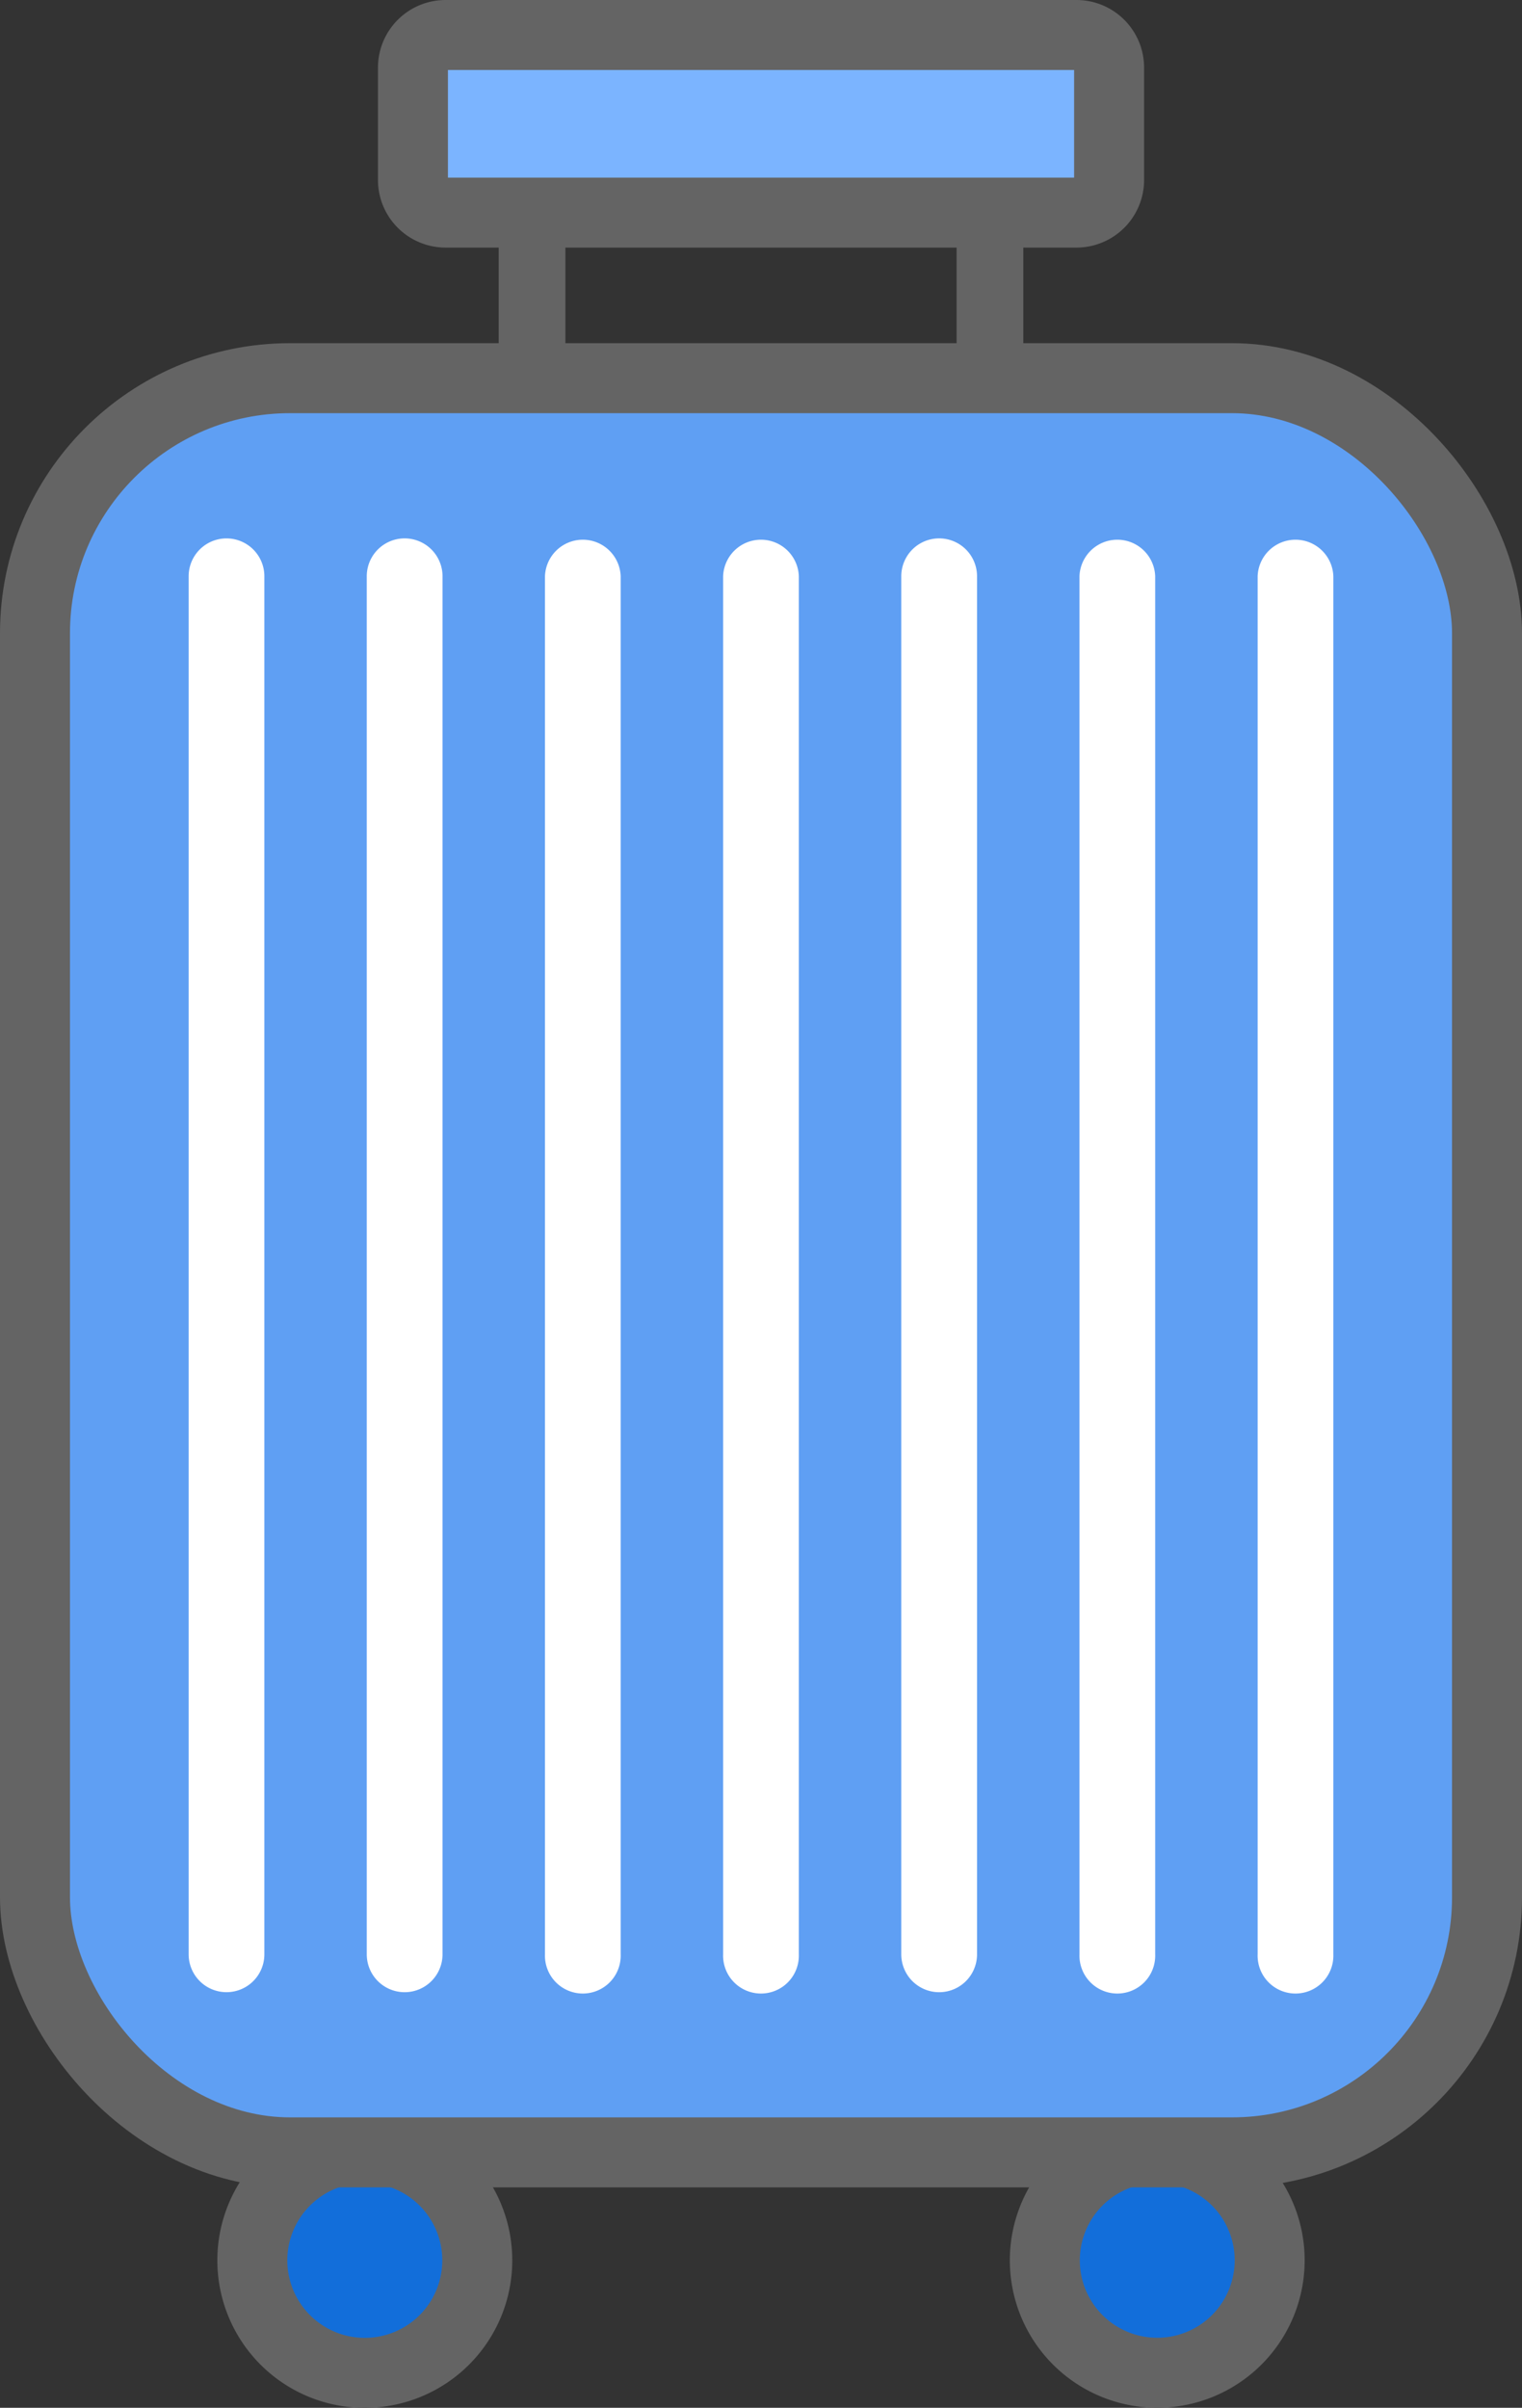 <svg data-name="Component 234 – 1" xmlns="http://www.w3.org/2000/svg" width="32.626" height="51.61" viewBox="0 0 32.626 51.61">
    <rect x="0" y="0" width="32.626" height="51.61" fill="#333333" stroke="none"/>
    <defs>
        <clipPath id="4o4rrhaola">
            <path data-name="Rectangle 8878" style="fill:none" d="M0 0h32.626v51.61H0z"/>
        </clipPath>
    </defs>
    <g data-name="Group 40225" style="clip-path:url(#4o4rrhaola)">
        <path data-name="Path 44021" d="M10.231 48.449a2.411 2.411 0 1 1-2.412-2.41 2.411 2.411 0 0 1 2.412 2.41" style="fill:#126eda"/>
        <path data-name="Path 44022" d="M10.231 48.449a2.411 2.411 0 1 1-2.412-2.41 2.411 2.411 0 0 1 2.412 2.41z" style="stroke:#646464;stroke-linecap:round;stroke-linejoin:round;stroke-width:1.5px;fill:none"/>
        <path data-name="Path 44023" d="M27.217 48.449a2.41 2.41 0 1 1-2.411-2.41 2.41 2.41 0 0 1 2.411 2.41" style="fill:#126eda"/>
        <path data-name="Path 44024" d="M27.217 48.449a2.41 2.41 0 1 1-2.411-2.41 2.41 2.41 0 0 1 2.411 2.41z" style="stroke:#646464;stroke-linecap:round;stroke-linejoin:round;stroke-width:1.5px;fill:none"/>
        <rect data-name="Rectangle 8873" width="31.126" height="38.029" rx="5.468" transform="translate(.75 8.106)" style="fill:#5f9ff3"/>
        <rect data-name="Rectangle 8874" width="31.126" height="38.029" rx="5.468" transform="translate(.75 8.106)" style="stroke:#646464;stroke-linecap:round;stroke-linejoin:round;stroke-width:1.5px;fill:none"/>
        <path data-name="Path 44025" d="M5.667 41.89a.811.811 0 1 1-1.623 0V12.352a.811.811 0 0 1 1.623 0z" style="fill:#fff"/>
        <path data-name="Path 44026" d="M9.486 41.89a.812.812 0 1 1-1.624 0V12.352a.812.812 0 0 1 1.624 0z" style="fill:#fff"/>
        <path data-name="Path 44027" d="M13.305 41.89a.812.812 0 1 1-1.623 0V12.352a.812.812 0 0 1 1.623 0z" style="fill:#fff"/>
        <path data-name="Path 44028" d="M17.124 41.89a.812.812 0 1 1-1.623 0V12.352a.812.812 0 0 1 1.623 0z" style="fill:#fff"/>
        <path data-name="Path 44029" d="M20.944 41.89a.812.812 0 1 1-1.624 0V12.352a.812.812 0 0 1 1.624 0z" style="fill:#fff"/>
        <path data-name="Path 44030" d="M24.763 41.89a.812.812 0 1 1-1.623 0V12.352a.812.812 0 0 1 1.623 0z" style="fill:#fff"/>
        <path data-name="Path 44031" d="M28.582 41.89a.812.812 0 1 1-1.623 0V12.352a.812.812 0 0 1 1.623 0z" style="fill:#fff"/>
        <path data-name="Rectangle 8875" transform="translate(10.69 3.422)" style="fill:#646464" d="M0 0h1.43v4.684H0z"/>
        <path data-name="Rectangle 8876" transform="translate(20.506 3.422)" style="fill:#646464" d="M0 0h1.43v4.684H0z"/>
        <path data-name="Path 44032" d="M23.074.75H9.55a.7.7 0 0 0-.7.7v2.407a.7.7 0 0 0 .7.7h13.524a.7.7 0 0 0 .7-.7V1.449a.7.7 0 0 0-.7-.7" style="fill:#7bb4ff"/>
        <path data-name="Rectangle 8877" d="M.7 0h13.523a.7.7 0 0 1 .7.7v2.407a.7.7 0 0 1-.7.7H.7a.7.7 0 0 1-.7-.7V.7A.7.7 0 0 1 .7 0z" transform="translate(8.852 .75)" style="stroke:#646464;stroke-linecap:round;stroke-linejoin:round;stroke-width:1.5px;fill:none"/>
    </g>
</svg>
